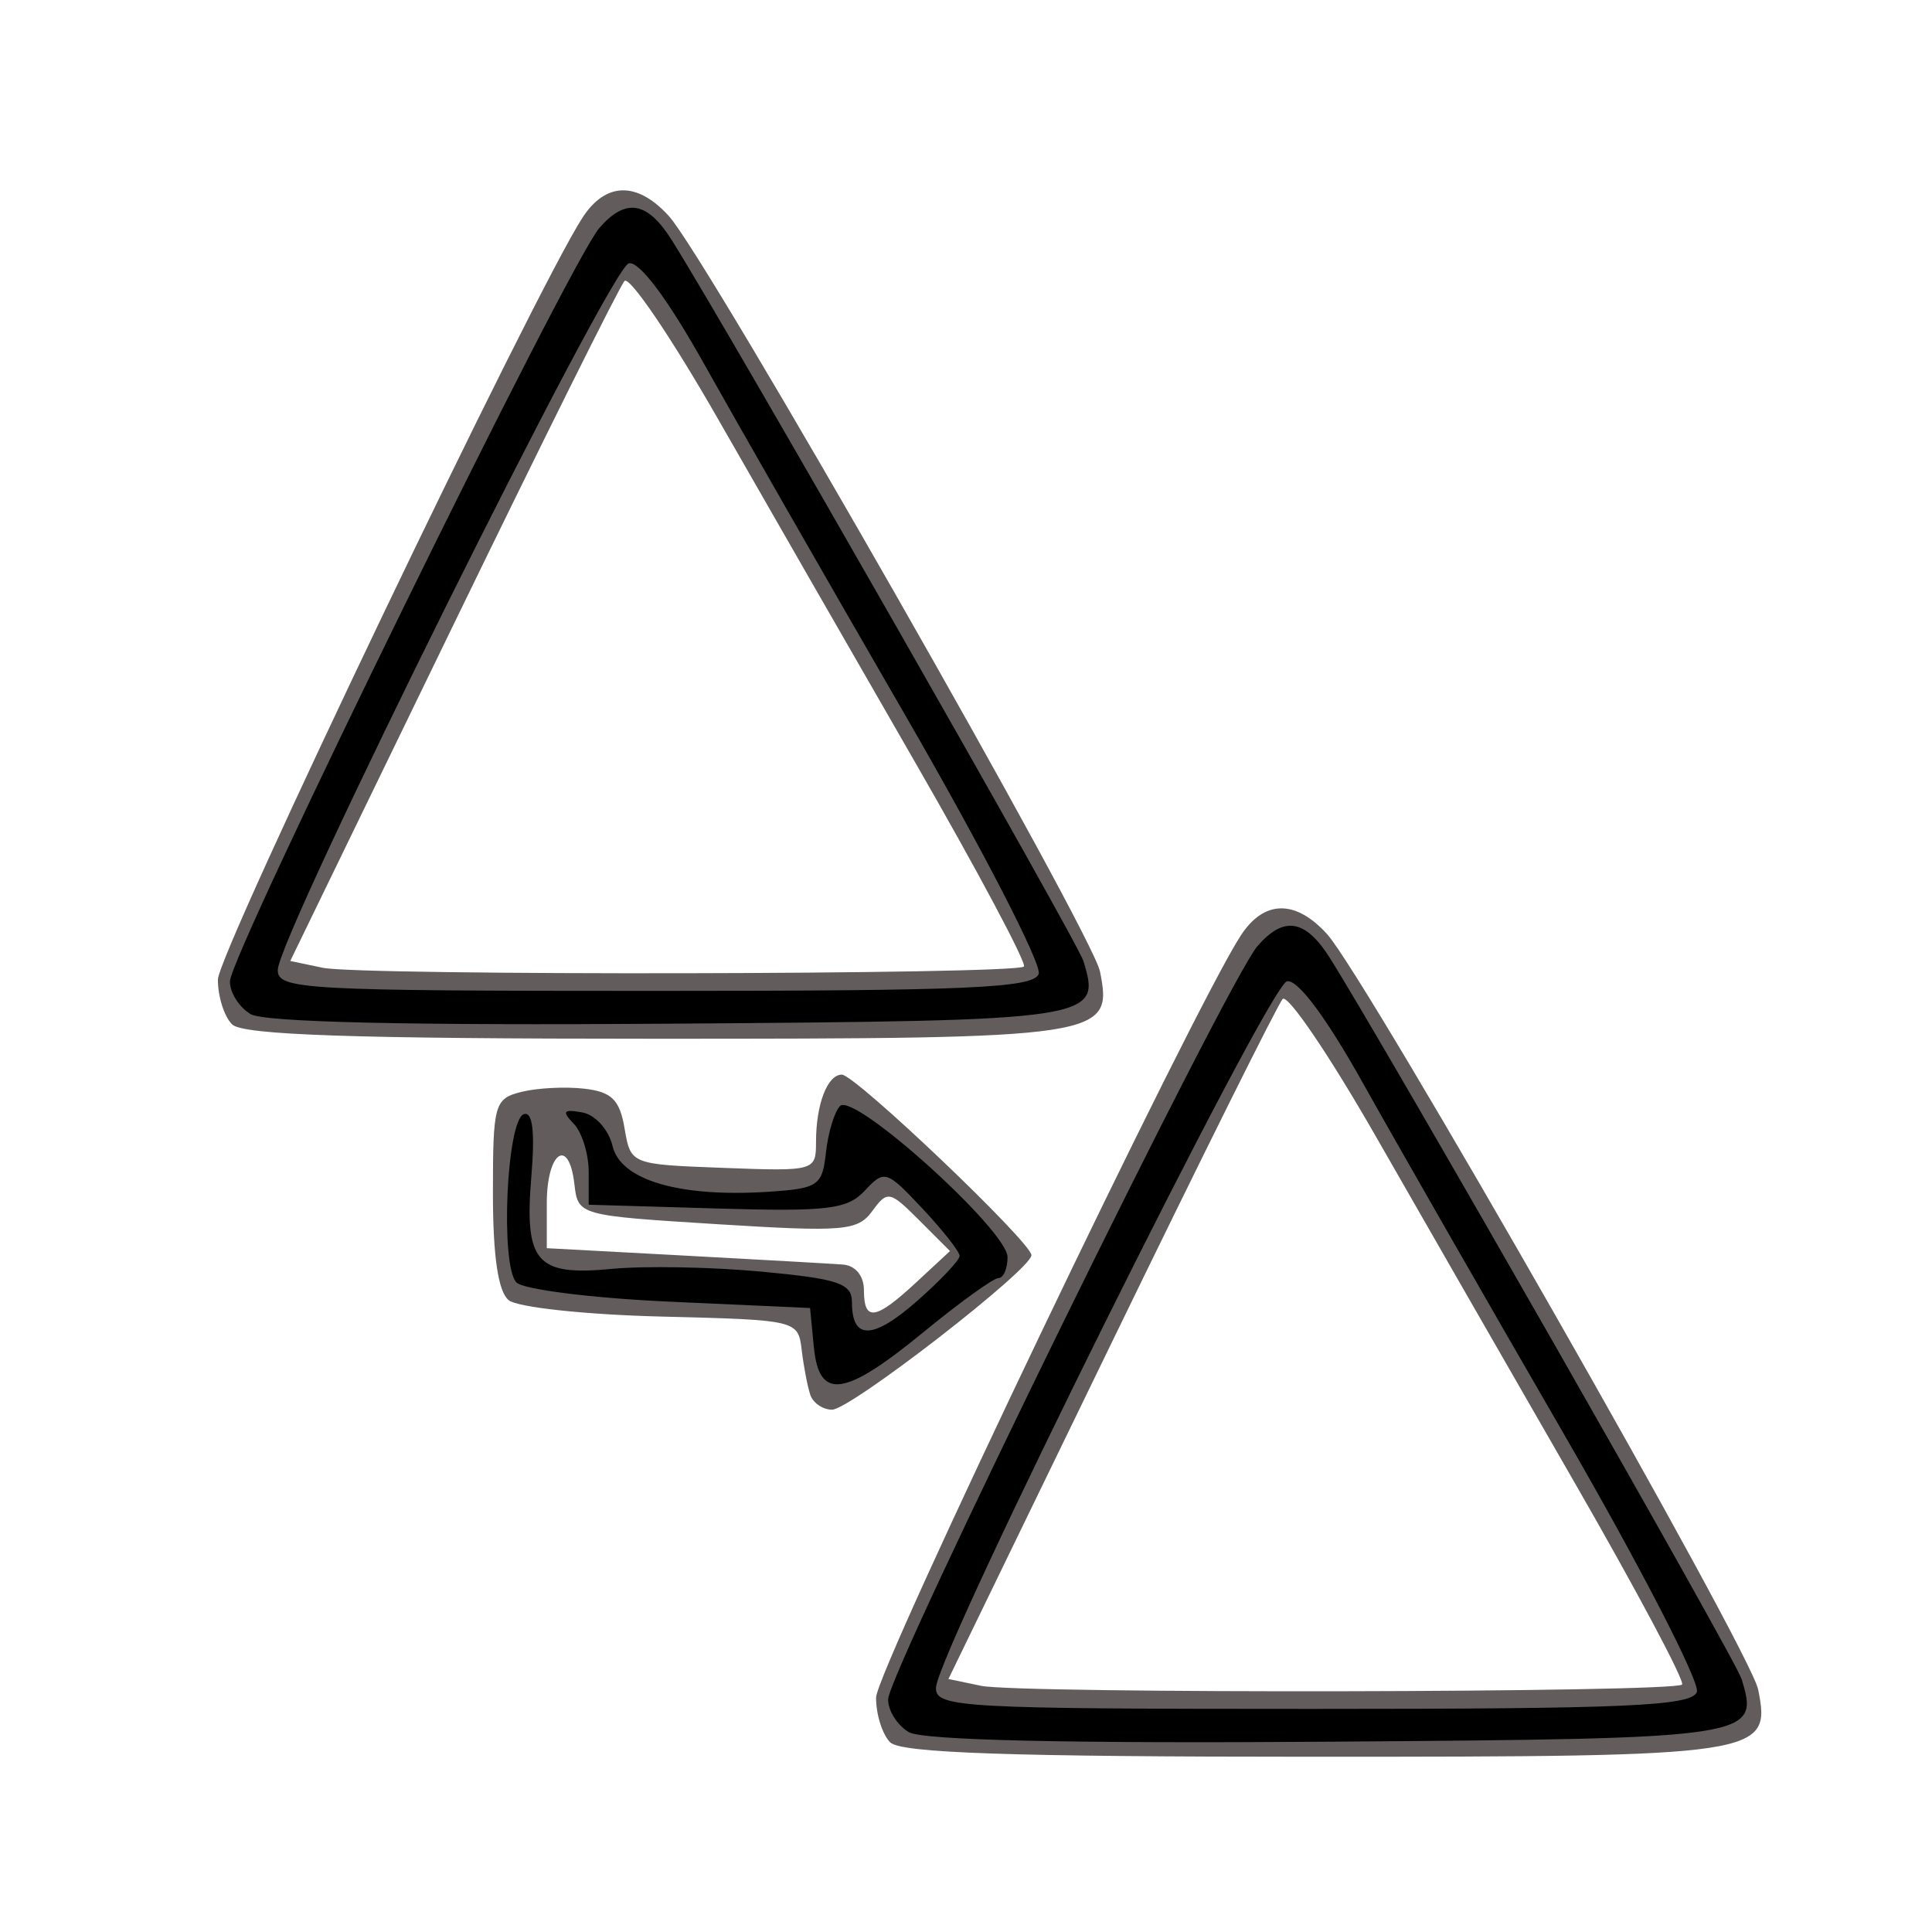 <?xml version="1.0" encoding="UTF-8" standalone="no"?>
<svg
   xmlns:dc="http://purl.org/dc/elements/1.1/"
   xmlns:cc="http://creativecommons.org/ns#"
   xmlns:rdf="http://www.w3.org/1999/02/22-rdf-syntax-ns#"
   xmlns:svg="http://www.w3.org/2000/svg"
   xmlns="http://www.w3.org/2000/svg"
   version="1.1"
   id="svg4212"
   viewBox="0 0 113.386 113.386"
   height="32mm"
   width="32mm">
  <defs
     id="defs4214" />
  <g
     style="display:inline"
     id="layer3">
    <g
       id="g4291">
      <path
         id="path4295"
         d="m 52.247,102.259 c -0.464,-0.464 -0.838,-1.649 -0.831,-2.634 0.01,-1.584 18.634,-40.496 21.41,-44.732 1.365,-2.084 3.203,-2.111 5.054,-0.076 2.269,2.495 24.848,42.061 25.304,44.339 0.774,3.869 0.269,3.945 -26.138,3.945 -17.695,0 -24.175,-0.22 -24.798,-0.843 z M 98.718,98.864 C 98.898,98.684 96.043,93.322 92.375,86.949 88.707,80.575 83.477,71.467 80.754,66.708 78.031,61.949 75.566,58.315 75.277,58.631 74.988,58.948 70.457,68.056 65.207,78.872 l -9.545,19.665 1.909,0.4 c 2.255,0.472 40.669,0.404 41.146,-0.073 z M 47.554,81.857 c -0.162,-0.483 -0.389,-1.668 -0.505,-2.634 -0.209,-1.745 -0.26,-1.757 -8.244,-1.956 -4.446,-0.111 -8.445,-0.541 -8.955,-0.964 -0.616,-0.512 -0.921,-2.588 -0.921,-6.283 0,-5.227 0.089,-5.541 1.671,-5.939 0.919,-0.231 2.577,-0.316 3.684,-0.189 1.616,0.185 2.084,0.645 2.372,2.337 0.359,2.107 0.361,2.107 5.797,2.312 5.365,0.202 5.438,0.182 5.438,-1.523 0,-2.209 0.667,-3.95 1.515,-3.95 0.784,0 11.127,9.85 11.127,10.597 0,0.834 -10.625,9.067 -11.701,9.067 -0.542,0 -1.118,-0.395 -1.28,-0.878 z m 6.208,-6.588 1.992,-1.847 -1.813,-1.813 c -1.724,-1.724 -1.859,-1.75 -2.749,-0.533 -0.852,1.165 -1.668,1.234 -9.102,0.769 -8.15,-0.509 -8.167,-0.514 -8.381,-2.36 -0.323,-2.788 -1.619,-1.879 -1.619,1.135 l 0,2.634 8.077,0.434 c 4.442,0.239 8.63,0.476 9.306,0.527 0.73,0.055 1.229,0.663 1.229,1.497 0,1.869 0.672,1.771 3.06,-0.443 z M 13.62,60.12 c -0.464,-0.464 -0.838,-1.649 -0.831,-2.634 0.01,-1.584 18.634,-40.496 21.41,-44.732 1.365,-2.084 3.203,-2.111 5.054,-0.076 2.269,2.495 24.848,42.061 25.304,44.339 0.774,3.869 0.269,3.945 -26.138,3.945 -17.695,0 -24.175,-0.22 -24.798,-0.843 z m 46.471,-3.395 C 60.27,56.545 57.416,51.183 53.748,44.81 50.08,38.436 44.85,29.328 42.127,24.569 c -2.723,-4.759 -5.188,-8.393 -5.477,-8.077 -0.289,0.317 -4.82,9.425 -10.07,20.241 l -9.545,19.665 1.909,0.4 c 2.255,0.472 40.669,0.404 41.146,-0.073 z"
         style="fill:#625c5c;fill-opacity:1" />
      <path
         id="path4293"
         d="m 53.336,101.656 c -0.676,-0.402 -1.222,-1.268 -1.213,-1.925 0.021,-1.598 19.931,-42.2 21.679,-44.21 1.552,-1.785 2.814,-1.573 4.255,0.715 3.268,5.188 23.796,41.14 24.153,42.301 1.063,3.456 0.773,3.5 -24.266,3.681 -15.239,0.11 -23.806,-0.085 -24.607,-0.562 z m 46.25,-2.354 C 99.795,98.757 96.249,91.883 91.705,84.026 87.161,76.17 81.887,66.96 79.986,63.561 77.825,59.698 76.155,57.459 75.533,57.591 74.446,57.822 54.951,97.063 54.929,99.064 c -0.012,1.145 1.504,1.229 22.132,1.229 18.417,0 22.209,-0.167 22.525,-0.991 z M 47.762,79.048 47.542,76.765 39.304,76.393 c -4.531,-0.205 -8.577,-0.711 -8.991,-1.125 -0.963,-0.963 -0.588,-9.544 0.433,-9.88 0.511,-0.168 0.656,1.027 0.44,3.63 -0.421,5.072 0.28,5.878 4.732,5.45 1.911,-0.184 5.862,-0.11 8.779,0.163 4.519,0.423 5.303,0.69 5.303,1.8 0,2.229 1.223,2.205 3.821,-0.076 1.375,-1.207 2.499,-2.399 2.497,-2.649 -0.002,-0.25 -0.986,-1.502 -2.187,-2.784 -2.096,-2.237 -2.231,-2.279 -3.369,-1.053 -1.032,1.11 -2.166,1.247 -8.699,1.055 l -7.513,-0.221 0,-1.921 c 0,-1.057 -0.395,-2.331 -0.878,-2.832 -0.71,-0.736 -0.615,-0.864 0.496,-0.664 0.768,0.138 1.554,1.009 1.781,1.973 0.474,2.007 3.925,3.021 9.135,2.685 2.938,-0.19 3.177,-0.352 3.39,-2.311 0.126,-1.159 0.498,-2.384 0.827,-2.723 0.807,-0.832 9.829,7.307 9.829,8.868 2.15e-4,0.676 -0.239,1.229 -0.531,1.229 -0.292,0 -2.265,1.422 -4.384,3.16 -4.672,3.833 -6.148,4.033 -6.452,0.878 z M 14.708,59.517 c -0.676,-0.402 -1.222,-1.268 -1.213,-1.925 0.021,-1.598 19.931,-42.2 21.679,-44.21 1.552,-1.785 2.814,-1.573 4.255,0.715 3.268,5.188 23.796,41.14 24.153,42.301 1.063,3.456 0.773,3.5 -24.266,3.681 C 24.076,60.189 15.51,59.994 14.708,59.517 Z M 60.959,57.163 C 61.168,56.618 57.621,49.744 53.077,41.887 48.533,34.031 43.26,24.821 41.358,21.422 c -2.16,-3.863 -3.831,-6.102 -4.453,-5.97 -1.087,0.231 -20.582,39.472 -20.603,41.473 -0.012,1.145 1.504,1.229 22.132,1.229 18.417,0 22.209,-0.167 22.525,-0.991 z"
         style="fill:#000000;fill-opacity:1" />
    </g>
  </g>
  <g
     id="g4155" />
</svg>
